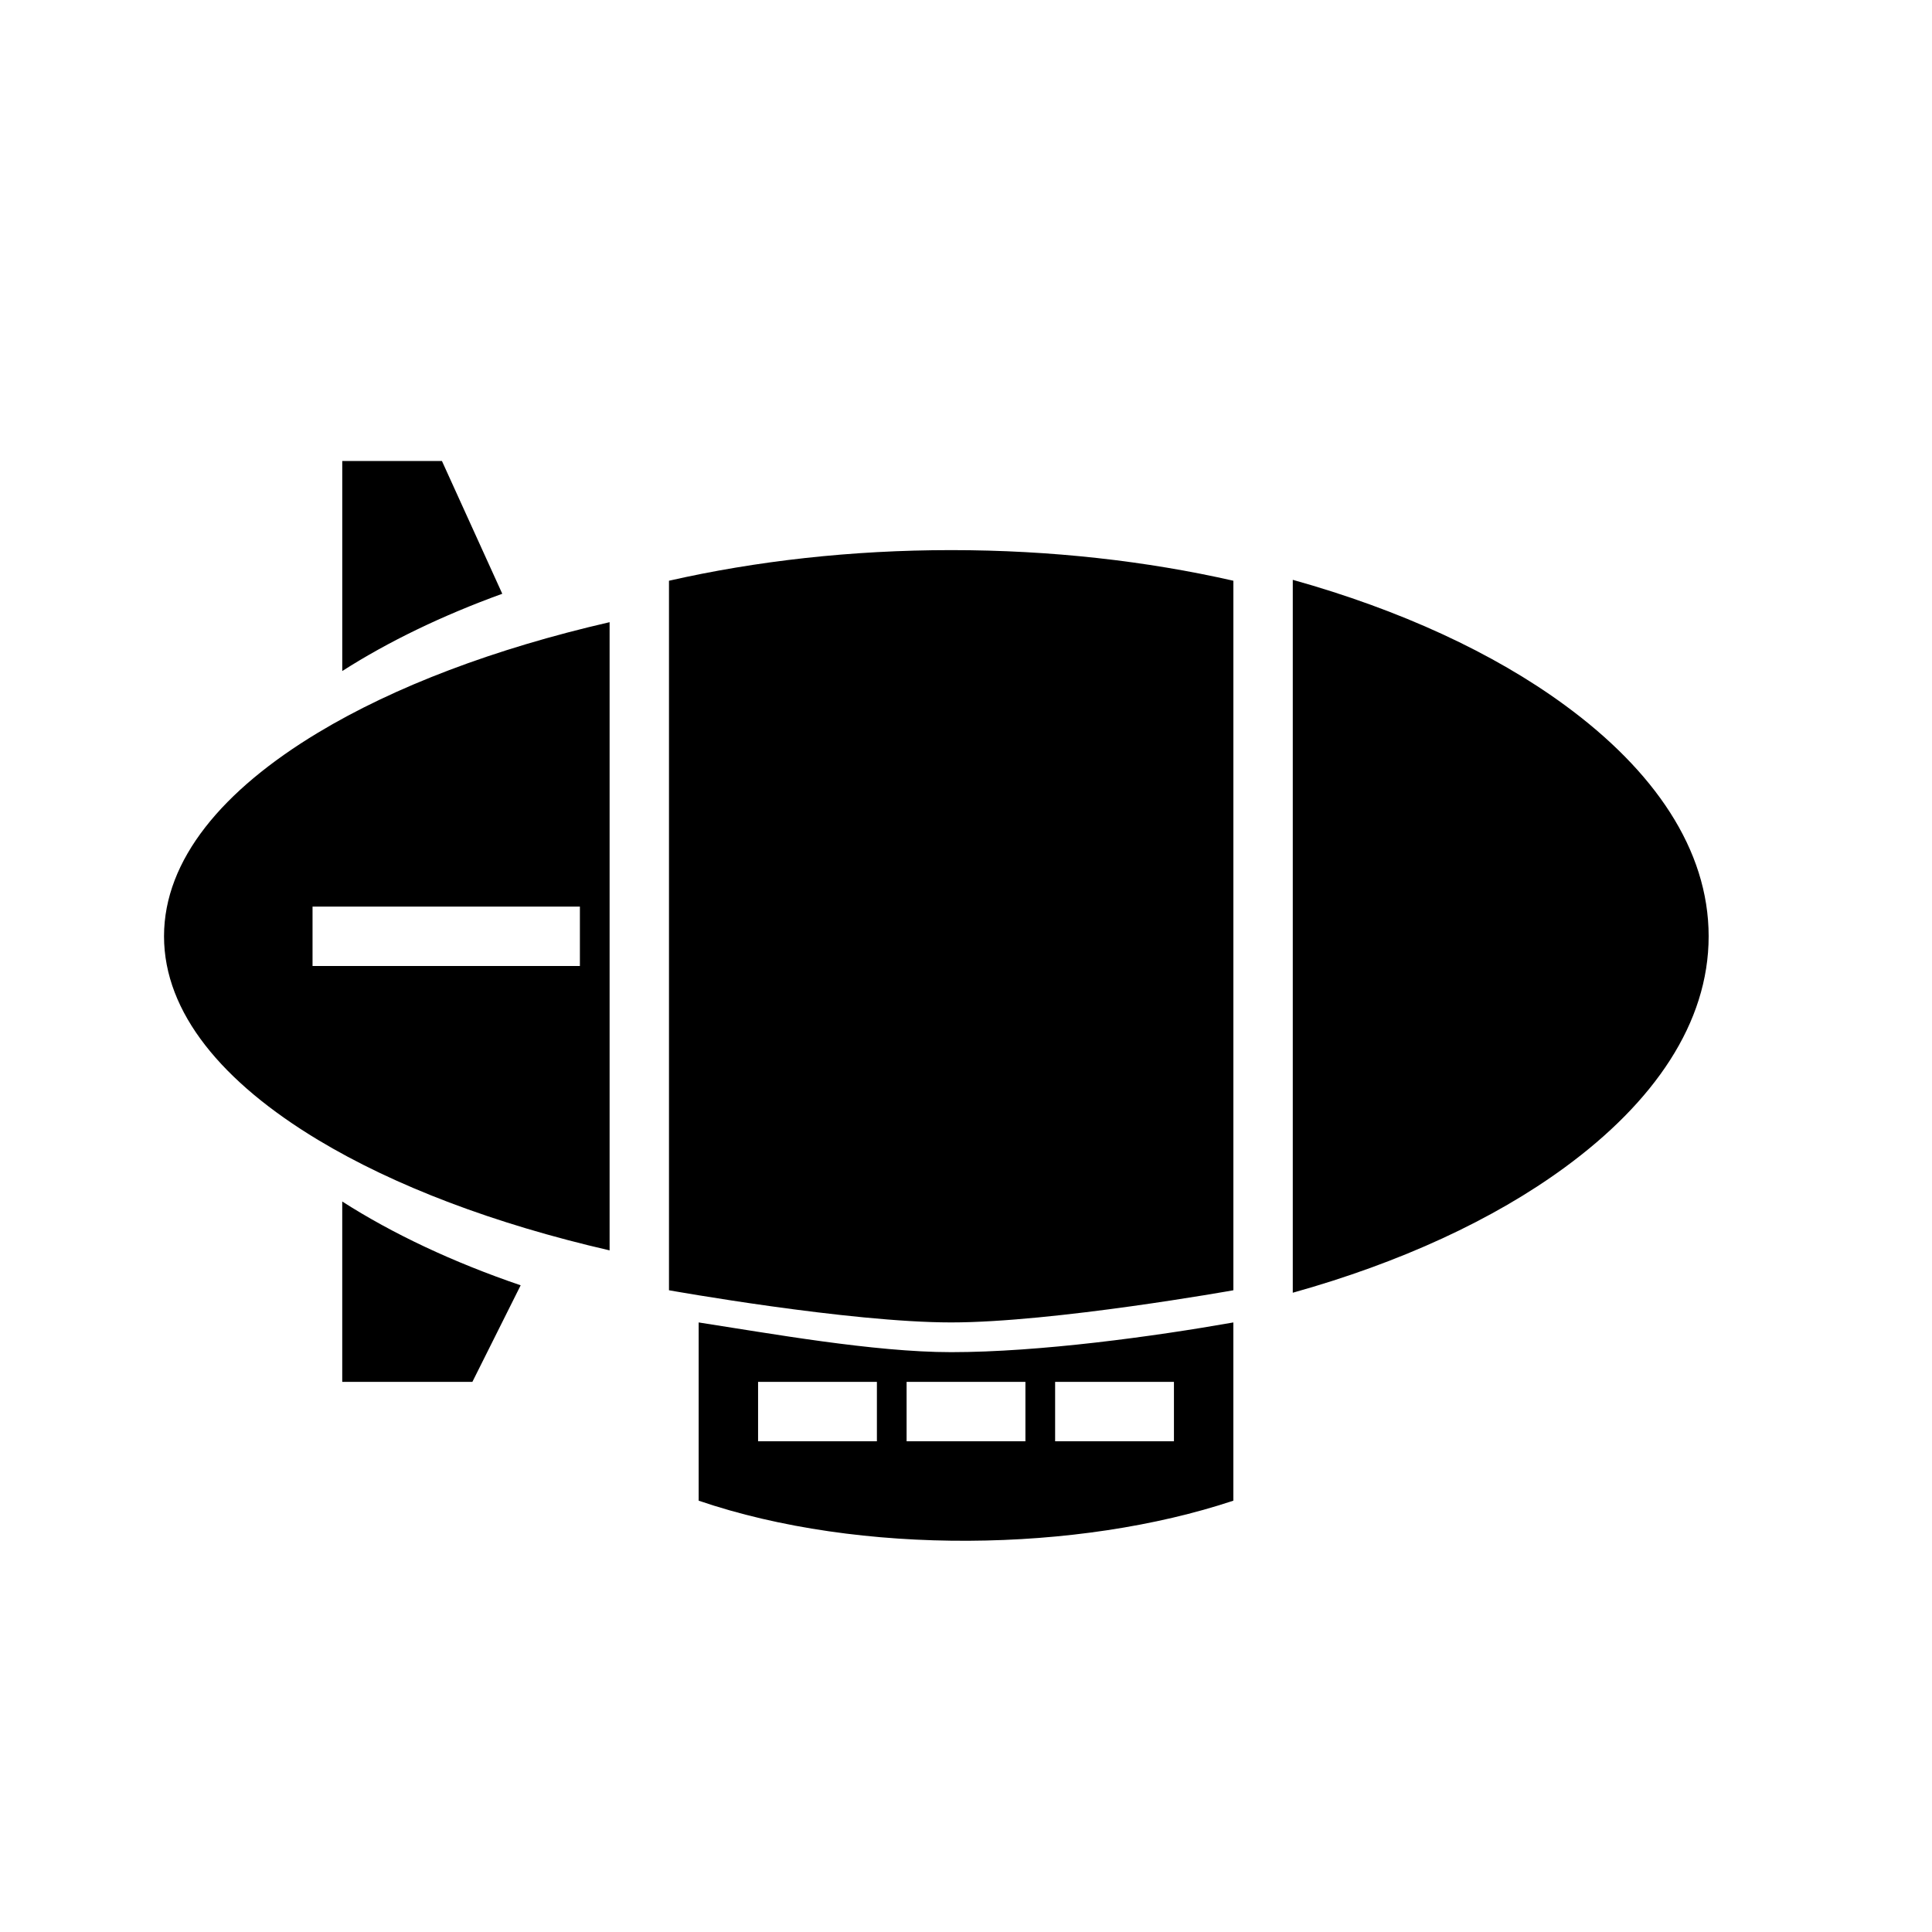 <?xml version="1.0" encoding="UTF-8"?>
<!-- Uploaded to: ICON Repo, www.svgrepo.com, Generator: ICON Repo Mixer Tools -->
<svg fill="#000000" width="800px" height="800px" version="1.1" viewBox="144 144 512 512" xmlns="http://www.w3.org/2000/svg">
 <path d="m470.85 494.46c-20.988 3.711-51.367 7.875-74.785 7.875-20.516 0-48.199-5-66.914-7.875v47.234c42.938 14.664 100.66 13.672 141.7 0zm-125.95 31.488h31.488v-15.742h-31.488zm39.359 0h31.488v-15.742h-31.488zm70.848-15.742h-31.488v15.742h31.488zm-220.41-47.793v47.793h34.492l12.793-25.586c-17.934-6.121-33.887-13.633-47.285-22.207zm236.16-164.51v188.03s-47.617 8.523-74.785 8.523-74.785-8.523-74.785-8.523v-188.03c23.035-5.234 48.305-8.117 74.785-8.117s51.75 2.883 74.785 8.117zm15.742-0.242c28.52 7.973 53.199 19.363 72.109 33.227 23.582 17.27 38.102 38.188 38.102 61.234 0 23.051-14.52 43.965-38.102 61.238-18.91 13.863-43.59 25.254-72.109 33.227zm-181.05 11.223v166.48c-30.559-7.031-56.996-17.07-77.266-29.277-25.27-15.227-40.816-33.652-40.816-53.965 0-20.309 15.547-38.738 40.816-53.961 20.27-12.211 46.707-22.246 77.266-29.277zm-78.723 91.113h70.852v-15.746h-70.852zm50.281-98.645-15.988-35.18h-26.418v55.66c12.168-7.785 26.457-14.695 42.406-20.48z" fill-rule="evenodd"/>
</svg>